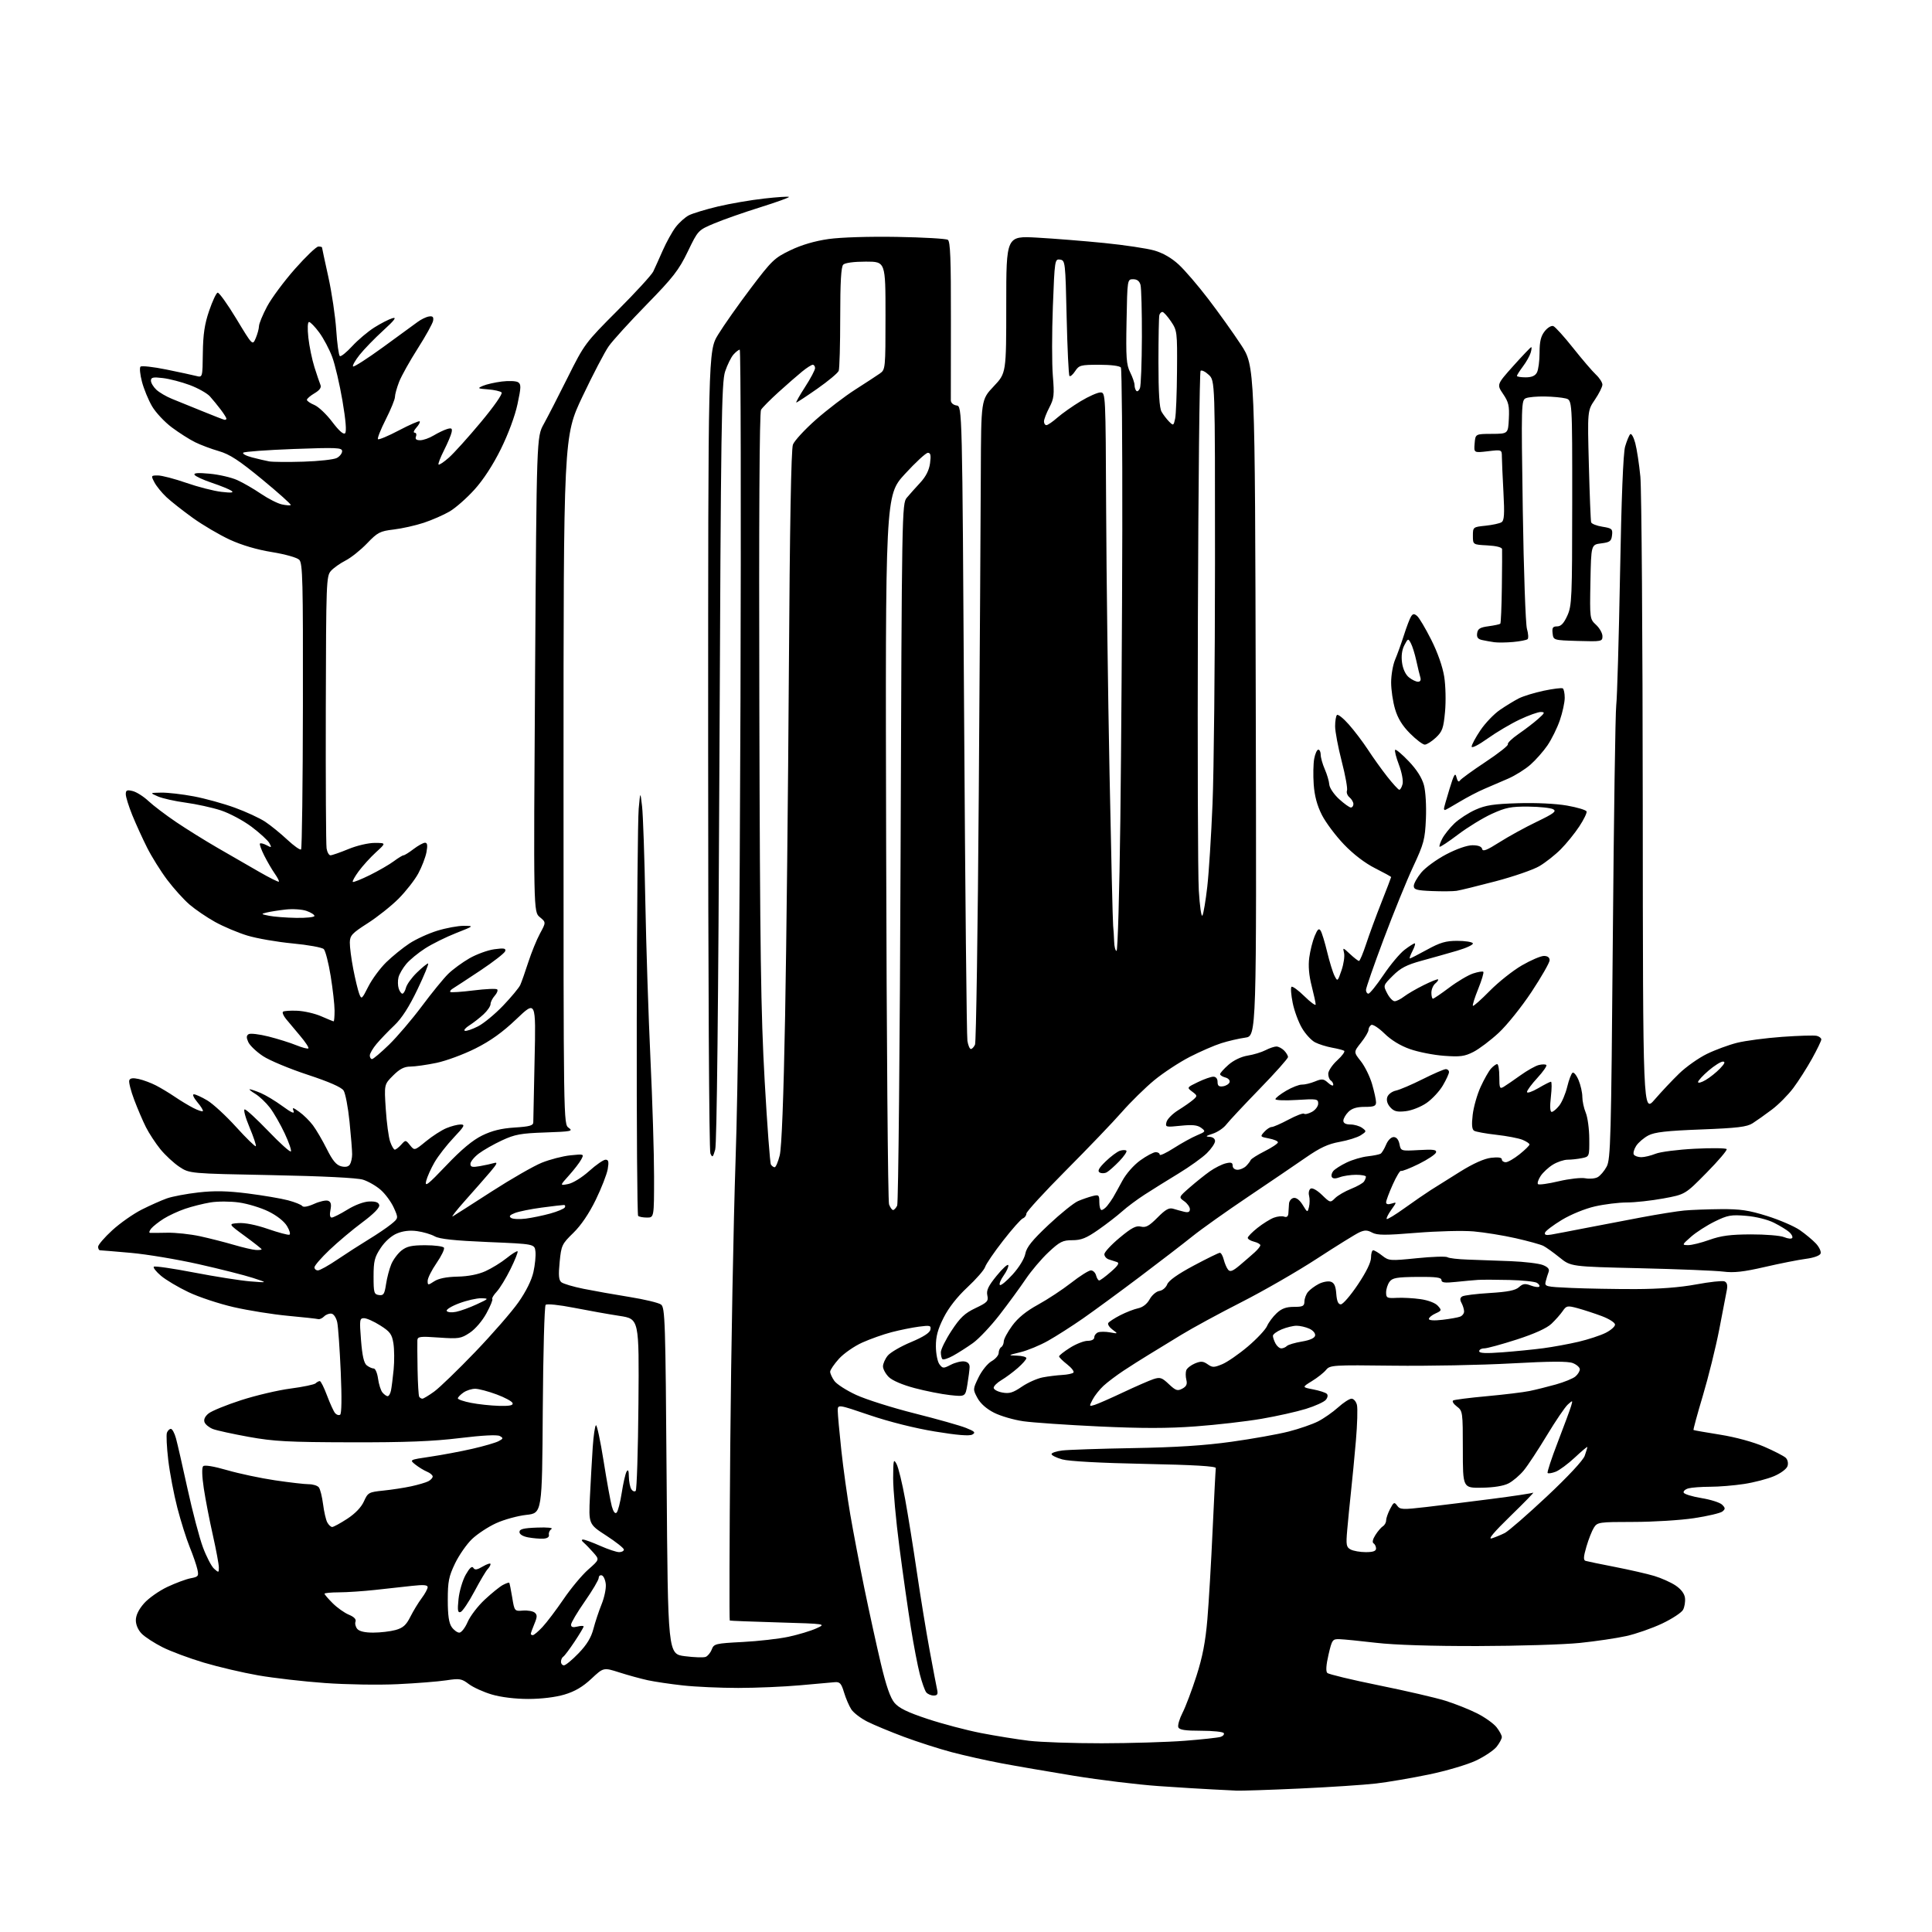 <?xml version="1.0" encoding="UTF-8" standalone="no"?>
<svg 
  version="1.1" 
  xmlns="http://www.w3.org/2000/svg" 
  xmlns:xlink="http://www.w3.org/1999/xlink" 
  xmlns:svg="http://www.w3.org/2000/svg"
  xmlns:rdf="http://www.w3.org/1999/02/22-rdf-syntax-ns#"
  xmlns:cc="http://creativecommons.org/ns#"
  xmlns:dc="http://purl.org/dc/elements/1.1/"
  viewBox="0 0 768 768"
  width="768"
  height="768"
>
<style>svg {background-color: white; }</style>"
<path stroke="none" fill="black" fill-rule="evenodd" d="M491.50,711.80C489.85,711.70 485.57,711.48 482.00,711.32C478.43,711.16 468.75,710.56 460.50,709.99C452.25,709.41 437.18,707.58 427.00,705.92C416.82,704.26 403.77,702.01 398.00,700.92C392.23,699.84 383.37,697.85 378.32,696.52C373.27,695.18 364.72,692.43 359.32,690.42C353.92,688.40 347.37,685.68 344.77,684.37C342.17,683.06 339.31,680.87 338.42,679.52C337.53,678.16 336.23,675.13 335.52,672.78C334.45,669.20 333.86,668.53 331.87,668.69C330.57,668.80 324.32,669.36 318.00,669.93C311.68,670.50 300.65,670.97 293.50,670.98C286.35,670.98 276.45,670.54 271.50,669.99C266.55,669.45 260.25,668.51 257.50,667.92C254.75,667.32 249.67,665.93 246.21,664.82C239.91,662.81 239.91,662.81 235.06,667.35C231.62,670.56 228.51,672.39 224.36,673.62C220.80,674.68 215.16,675.36 210.00,675.36C204.80,675.36 199.17,674.67 195.50,673.59C192.20,672.62 188.09,670.75 186.37,669.45C183.50,667.28 182.73,667.15 177.37,667.96C174.14,668.45 165.43,669.14 158.00,669.49C150.57,669.85 137.61,669.64 129.18,669.03C120.75,668.43 108.83,667.06 102.68,665.99C96.53,664.92 86.78,662.63 81.00,660.91C75.22,659.18 67.86,656.44 64.63,654.81C61.40,653.18 57.69,650.78 56.38,649.47C54.93,648.02 54.00,645.92 54.00,644.08C54.00,642.11 55.12,639.79 57.24,637.38C59.02,635.35 63.19,632.41 66.49,630.84C69.80,629.28 73.99,627.72 75.80,627.38C78.85,626.81 79.06,626.53 78.46,623.83C78.11,622.22 76.74,618.24 75.41,614.98C74.09,611.73 71.88,604.72 70.50,599.40C69.12,594.08 67.49,585.52 66.88,580.37C66.28,575.23 66.04,570.34 66.36,569.51C66.68,568.68 67.38,568.00 67.93,568.00C68.47,568.00 69.39,569.69 69.95,571.75C70.52,573.81 72.59,582.86 74.55,591.85C76.52,600.85 79.26,611.28 80.65,615.03C82.04,618.78 84.04,622.63 85.09,623.58C86.92,625.23 87.00,625.21 87.00,623.10C87.00,621.88 85.92,616.07 84.60,610.19C83.27,604.31 81.66,595.96 81.01,591.64C80.28,586.80 80.19,583.41 80.76,582.84C81.33,582.27 85.00,582.88 90.28,584.41C95.01,585.78 103.58,587.60 109.32,588.45C115.06,589.30 121.11,590.00 122.76,590.00C124.41,590.00 126.20,590.56 126.74,591.25C127.29,591.94 128.04,594.94 128.42,597.92C128.80,600.91 129.55,604.17 130.09,605.17C130.63,606.18 131.51,607.00 132.05,607.00C132.58,607.00 135.27,605.54 138.02,603.75C141.20,601.68 143.61,599.16 144.66,596.83C146.24,593.32 146.58,593.13 152.41,592.53C155.76,592.19 160.75,591.42 163.50,590.82C166.25,590.22 169.29,589.33 170.25,588.83C171.21,588.34 172.00,587.48 172.00,586.94C172.00,586.40 170.99,585.53 169.75,585.02C168.51,584.51 166.43,583.23 165.11,582.19C162.73,580.29 162.73,580.29 171.11,579.05C175.73,578.37 183.24,576.96 187.81,575.91C192.37,574.87 197.06,573.50 198.22,572.88C200.09,571.88 200.14,571.66 198.68,570.84C197.64,570.26 191.82,570.56 182.77,571.66C172.07,572.97 161.24,573.39 139.50,573.34C114.63,573.29 108.85,572.98 98.95,571.19C92.60,570.04 86.17,568.64 84.67,568.07C83.18,567.50 81.66,566.28 81.31,565.36C80.90,564.28 81.47,563.04 82.91,561.87C84.15,560.87 89.97,558.49 95.85,556.59C101.73,554.69 110.59,552.61 115.52,551.97C120.46,551.32 124.93,550.39 125.45,549.90C125.97,549.40 126.73,549.00 127.13,549.00C127.53,549.00 128.82,551.58 130.00,554.74C131.18,557.89 132.62,561.04 133.19,561.73C133.76,562.41 134.66,562.71 135.20,562.38C135.81,562.00 135.90,555.70 135.45,545.34C135.05,536.30 134.43,527.47 134.07,525.71C133.71,523.95 132.71,522.37 131.83,522.21C130.96,522.04 129.62,522.52 128.86,523.28C128.10,524.04 127.04,524.53 126.49,524.37C125.95,524.21 120.55,523.62 114.50,523.06C108.45,522.50 98.73,520.94 92.91,519.61C87.08,518.27 78.98,515.59 74.91,513.64C70.83,511.70 65.92,508.78 64.00,507.15C62.08,505.53 60.79,503.90 61.14,503.54C61.49,503.18 68.69,504.22 77.14,505.85C85.59,507.48 95.65,509.06 99.50,509.37C106.50,509.93 106.50,509.93 100.50,507.98C97.20,506.91 87.53,504.46 79.00,502.54C70.47,500.62 58.33,498.59 52.00,498.03C45.67,497.47 40.16,497.01 39.75,497.01C39.34,497.00 39.00,496.37 39.00,495.60C39.00,494.83 41.54,491.88 44.64,489.04C47.75,486.20 53.01,482.51 56.34,480.83C59.67,479.15 64.17,477.15 66.34,476.38C68.51,475.61 74.16,474.55 78.90,474.01C85.30,473.29 90.31,473.39 98.50,474.42C104.55,475.19 111.75,476.41 114.50,477.14C117.25,477.87 119.80,478.90 120.17,479.42C120.58,479.99 122.46,479.65 124.87,478.56C127.08,477.56 129.58,477.01 130.43,477.33C131.55,477.76 131.80,478.75 131.36,480.96C130.97,482.89 131.16,484.00 131.86,484.00C132.47,484.00 135.27,482.59 138.08,480.86C141.13,478.98 144.65,477.67 146.81,477.61C149.37,477.53 150.53,477.96 150.76,479.08C150.96,480.08 148.48,482.60 144.04,485.90C140.16,488.78 134.30,493.71 131.00,496.85C127.70,499.99 125.00,503.10 125.00,503.78C125.00,504.45 125.62,505.00 126.38,505.00C127.14,505.00 130.63,503.06 134.13,500.68C137.64,498.31 143.20,494.73 146.50,492.72C149.80,490.72 153.83,487.99 155.46,486.66C158.42,484.25 158.42,484.25 156.54,480.08C155.50,477.78 153.17,474.60 151.35,473.01C149.54,471.41 146.35,469.58 144.28,468.94C141.93,468.21 128.21,467.53 107.92,467.13C75.35,466.50 75.35,466.50 71.29,463.82C69.07,462.34 65.67,459.19 63.74,456.82C61.82,454.44 59.24,450.51 58.01,448.07C56.78,445.63 54.68,440.72 53.34,437.16C52.00,433.61 51.12,430.13 51.39,429.44C51.72,428.56 52.86,428.41 55.18,428.93C57.01,429.34 60.08,430.49 62.00,431.48C63.92,432.47 67.30,434.50 69.50,436.00C71.70,437.50 75.00,439.49 76.84,440.43C78.68,441.38 80.39,441.95 80.63,441.70C80.88,441.45 79.90,439.84 78.45,438.13C76.97,436.36 76.37,435.00 77.07,435.00C77.76,435.00 80.16,436.10 82.41,437.44C84.66,438.78 89.81,443.52 93.86,447.99C97.91,452.45 101.44,455.90 101.69,455.64C101.94,455.39 100.81,451.99 99.17,448.09C97.52,444.15 96.68,441.00 97.28,441.00C97.88,441.00 102.11,444.90 106.69,449.66C111.26,454.43 115.28,458.05 115.62,457.71C115.96,457.38 114.86,454.15 113.17,450.55C111.49,446.96 108.85,442.36 107.31,440.34C105.77,438.33 103.16,435.85 101.51,434.84C99.85,433.83 98.85,433.01 99.28,433.00C99.71,433.00 101.67,433.67 103.64,434.49C105.61,435.32 109.50,437.67 112.30,439.72C115.80,442.29 117.17,442.90 116.70,441.66C116.10,440.09 116.37,440.13 119.01,442.01C120.66,443.18 123.08,445.57 124.39,447.32C125.71,449.07 128.18,453.30 129.90,456.73C132.20,461.35 133.69,463.13 135.61,463.62C137.33,464.05 138.51,463.80 139.09,462.89C139.57,462.12 139.98,460.31 139.98,458.86C139.99,457.40 139.52,451.55 138.94,445.86C138.36,440.16 137.30,434.60 136.58,433.50C135.71,432.18 130.86,430.05 122.27,427.22C115.12,424.87 107.14,421.54 104.54,419.82C101.94,418.10 99.32,415.60 98.71,414.27C97.88,412.45 97.92,411.67 98.84,411.10C99.51,410.68 103.09,411.11 106.78,412.04C110.48,412.98 115.43,414.53 117.79,415.50C120.15,416.46 122.31,417.02 122.59,416.74C122.87,416.46 121.39,414.22 119.30,411.75C117.21,409.28 114.68,406.26 113.68,405.04C112.68,403.81 112.14,402.53 112.48,402.19C112.82,401.85 115.38,401.67 118.17,401.79C120.95,401.91 125.26,402.91 127.74,404.01C130.22,405.10 132.42,406.00 132.63,406.00C132.83,406.00 133.00,404.09 133.00,401.75C132.99,399.41 132.30,393.23 131.45,388.00C130.61,382.77 129.37,377.96 128.71,377.29C128.04,376.62 122.47,375.61 116.31,375.03C110.16,374.45 102.06,373.04 98.31,371.90C94.57,370.76 88.80,368.32 85.50,366.49C82.20,364.66 77.62,361.54 75.32,359.56C73.03,357.59 69.04,353.16 66.46,349.74C63.88,346.31 60.29,340.56 58.48,336.96C56.67,333.37 54.02,327.55 52.59,324.04C51.17,320.53 50.00,316.78 50.00,315.72C50.00,314.11 50.46,313.90 52.75,314.46C54.26,314.83 57.08,316.61 59.00,318.42C60.92,320.22 65.88,323.98 70.00,326.77C74.12,329.55 81.55,334.18 86.50,337.04C91.45,339.91 98.87,344.19 102.99,346.55C107.11,348.92 110.65,350.68 110.85,350.48C111.05,350.28 110.33,348.85 109.24,347.31C108.15,345.76 106.27,342.54 105.06,340.15C103.85,337.76 103.08,335.59 103.34,335.32C103.61,335.06 104.80,335.36 105.99,335.99C107.96,337.05 108.06,336.98 107.09,335.17C106.51,334.09 103.33,331.17 100.03,328.68C96.73,326.20 91.22,323.26 87.77,322.13C84.32,321.01 78.02,319.63 73.78,319.06C69.53,318.49 64.58,317.38 62.78,316.60C59.50,315.16 59.50,315.16 64.14,315.08C66.69,315.04 72.50,315.71 77.05,316.57C81.60,317.43 88.94,319.46 93.37,321.08C97.80,322.69 103.22,325.20 105.41,326.65C107.60,328.10 111.56,331.32 114.21,333.80C116.86,336.27 119.32,338.01 119.68,337.65C120.04,337.30 120.37,311.60 120.41,280.54C120.49,230.77 120.32,223.90 118.95,222.52C118.06,221.64 113.39,220.32 108.08,219.46C102.14,218.50 96.08,216.71 91.33,214.52C87.23,212.62 80.65,208.75 76.69,205.91C72.74,203.07 68.00,199.34 66.16,197.62C64.33,195.90 62.18,193.26 61.39,191.75C59.98,189.06 60.01,189.00 62.76,189.00C64.31,189.00 69.38,190.32 74.04,191.94C78.69,193.56 84.97,195.17 88.00,195.52C92.01,195.98 93.09,195.87 92.00,195.09C91.17,194.51 87.69,193.09 84.26,191.94C80.83,190.79 77.72,189.36 77.35,188.76C76.89,188.01 78.69,187.87 83.37,188.31C87.04,188.65 91.95,189.78 94.28,190.83C96.60,191.87 100.85,194.32 103.72,196.28C106.60,198.23 110.34,200.14 112.05,200.51C113.75,200.88 115.34,200.99 115.58,200.75C115.82,200.51 110.73,195.95 104.26,190.61C95.03,183.01 91.32,180.58 87.00,179.33C83.97,178.46 79.70,176.85 77.50,175.76C75.30,174.67 71.16,172.03 68.29,169.89C65.43,167.75 61.90,163.98 60.45,161.51C59.01,159.05 57.20,154.67 56.44,151.78C55.68,148.90 55.41,146.19 55.85,145.75C56.28,145.32 60.88,145.83 66.07,146.88C71.26,147.94 76.63,149.09 78.00,149.45C80.51,150.09 80.51,150.09 80.63,140.30C80.73,132.86 81.33,128.83 83.13,123.56C84.43,119.75 85.95,116.49 86.50,116.34C87.05,116.18 90.40,120.85 93.95,126.72C100.39,137.39 100.39,137.39 101.65,134.45C102.34,132.83 102.93,130.66 102.95,129.64C102.98,128.62 104.44,125.09 106.19,121.79C107.95,118.50 112.92,111.80 117.25,106.90C121.57,102.01 125.76,98.00 126.56,98.00C127.35,98.00 128.00,98.16 128.00,98.35C128.00,98.54 129.13,103.80 130.51,110.03C131.89,116.27 133.30,125.80 133.66,131.22C134.01,136.64 134.67,141.29 135.10,141.56C135.54,141.84 137.76,140.05 140.03,137.58C142.30,135.12 146.26,131.78 148.83,130.16C151.40,128.54 154.62,126.89 156.00,126.49C157.84,125.95 156.87,127.25 152.31,131.41C148.91,134.51 144.69,138.86 142.94,141.07C141.19,143.28 140.02,145.35 140.34,145.67C140.66,145.99 146.00,142.56 152.21,138.05C158.42,133.55 164.62,129.02 166.00,127.99C167.38,126.96 169.40,125.98 170.50,125.81C172.02,125.57 172.42,125.98 172.17,127.50C171.98,128.60 169.24,133.55 166.08,138.50C162.92,143.45 159.58,149.42 158.66,151.77C157.75,154.12 157.00,156.82 157.00,157.77C157.01,158.72 155.36,162.76 153.34,166.75C151.32,170.73 149.93,174.26 150.25,174.58C150.57,174.90 154.32,173.33 158.58,171.08C162.85,168.84 166.56,167.22 166.83,167.49C167.10,167.77 166.50,168.89 165.51,169.99C164.51,171.10 164.20,172.00 164.81,172.00C165.43,172.00 165.68,172.68 165.36,173.50C164.96,174.56 165.45,175.00 167.02,175.00C168.26,175.00 170.67,174.15 172.38,173.11C174.10,172.08 176.49,170.93 177.70,170.56C179.50,170.02 179.84,170.25 179.53,171.82C179.33,172.88 177.97,176.09 176.52,178.97C175.06,181.85 174.07,184.41 174.33,184.66C174.58,184.92 176.42,183.70 178.40,181.95C180.39,180.21 186.12,173.85 191.14,167.83C196.41,161.51 199.90,156.50 199.39,156.00C198.90,155.52 196.47,154.97 194.00,154.78C189.80,154.46 189.67,154.37 192.00,153.36C193.38,152.77 196.75,152.00 199.50,151.66C202.25,151.31 205.15,151.44 205.94,151.94C207.19,152.73 207.16,153.90 205.71,160.68C204.73,165.31 202.03,172.58 199.10,178.50C195.98,184.82 192.11,190.77 188.58,194.65C185.52,198.04 181.08,201.94 178.72,203.32C176.36,204.70 171.74,206.72 168.46,207.81C165.18,208.89 159.80,210.10 156.50,210.49C151.03,211.14 150.10,211.63 145.90,216.01C143.37,218.65 139.54,221.70 137.40,222.80C135.25,223.89 132.63,225.75 131.57,226.92C129.71,228.98 129.63,231.17 129.51,281.78C129.44,310.78 129.58,335.74 129.82,337.25C130.06,338.76 130.76,340.00 131.38,340.00C131.99,339.99 135.20,338.88 138.50,337.52C141.89,336.12 146.46,335.06 149.00,335.07C153.50,335.09 153.50,335.09 149.45,338.79C147.22,340.83 144.14,344.22 142.60,346.32C141.06,348.41 139.99,350.33 140.23,350.57C140.47,350.81 143.56,349.57 147.09,347.83C150.61,346.08 154.89,343.60 156.59,342.32C158.30,341.05 160.01,340.00 160.41,340.00C160.81,340.00 162.61,338.88 164.41,337.50C166.21,336.13 168.26,335.00 168.96,335.00C169.88,335.00 170.03,336.02 169.53,338.75C169.14,340.81 167.68,344.62 166.27,347.22C164.87,349.81 161.35,354.31 158.46,357.22C155.57,360.12 150.04,364.52 146.16,367.00C139.92,370.99 139.11,371.86 139.06,374.66C139.03,376.40 139.64,381.13 140.42,385.16C141.20,389.20 142.27,393.62 142.78,394.99C143.69,397.39 143.82,397.29 146.43,392.14C147.92,389.19 151.13,384.86 153.55,382.50C155.98,380.14 160.09,376.80 162.69,375.08C165.29,373.36 170.29,371.06 173.81,369.98C177.33,368.89 182.08,368.02 184.36,368.03C188.50,368.07 188.50,368.07 181.25,370.93C177.27,372.50 171.76,375.23 169.01,377.00C166.26,378.76 162.88,381.54 161.50,383.18C160.13,384.82 158.73,387.21 158.41,388.50C158.08,389.80 158.12,391.79 158.48,392.93C158.84,394.07 159.51,395.00 159.96,395.00C160.41,395.00 161.05,393.93 161.38,392.63C161.71,391.32 163.65,388.62 165.71,386.63C167.76,384.63 169.77,383.00 170.16,383.00C170.56,383.00 168.68,387.61 165.98,393.25C162.62,400.27 159.72,404.79 156.75,407.61C154.37,409.87 151.20,413.17 149.71,414.94C148.22,416.71 147.00,418.79 147.00,419.58C147.00,420.36 147.40,421.00 147.89,421.00C148.37,421.00 151.43,418.41 154.68,415.25C157.92,412.09 163.79,405.20 167.72,399.94C171.64,394.68 176.35,388.91 178.18,387.12C180.01,385.33 183.81,382.55 186.63,380.93C189.44,379.32 193.89,377.70 196.51,377.34C200.34,376.82 201.18,376.97 200.83,378.10C200.59,378.87 196.15,382.33 190.95,385.79C185.75,389.24 180.83,392.47 180.01,392.96C179.19,393.45 178.74,394.06 179.01,394.32C179.28,394.58 183.43,394.31 188.22,393.71C193.02,393.11 197.26,392.92 197.64,393.30C198.01,393.68 197.57,394.81 196.66,395.82C195.75,396.83 195.00,398.33 195.00,399.14C195.00,399.96 193.76,401.78 192.25,403.18C190.74,404.59 188.20,406.57 186.61,407.58C185.03,408.58 184.20,409.57 184.79,409.76C185.37,409.96 187.72,409.16 190.00,408.00C192.28,406.84 196.79,403.12 200.01,399.74C203.24,396.36 206.30,392.67 206.81,391.55C207.32,390.42 208.76,386.35 210.00,382.50C211.25,378.65 213.34,373.50 214.67,371.06C217.07,366.63 217.07,366.63 214.57,364.56C212.07,362.50 212.07,362.50 212.70,268.09C213.32,173.68 213.32,173.68 216.14,168.59C217.69,165.79 221.99,157.43 225.69,150.00C232.31,136.73 232.65,136.28 245.46,123.45C252.63,116.27 259.03,109.29 259.67,107.95C260.31,106.60 262.02,102.82 263.46,99.54C264.90,96.27 267.21,92.10 268.59,90.29C269.97,88.48 272.33,86.36 273.83,85.59C275.32,84.82 280.53,83.24 285.39,82.08C290.25,80.93 298.50,79.51 303.71,78.93C308.93,78.34 313.39,78.05 313.62,78.28C313.84,78.51 308.74,80.35 302.27,82.38C295.79,84.40 287.57,87.28 284.00,88.78C277.50,91.51 277.50,91.51 273.39,100.03C269.86,107.35 267.58,110.29 257.09,121.02C250.38,127.88 243.58,135.36 241.98,137.63C240.38,139.90 235.68,148.90 231.54,157.63C224.01,173.50 224.01,173.50 224.01,310.19C224.00,446.89 224.00,446.89 226.07,448.33C227.93,449.64 227.03,449.82 216.82,450.17C207.05,450.50 204.68,450.93 199.54,453.32C196.27,454.84 192.10,457.21 190.29,458.59C188.48,459.97 187.00,461.80 187.00,462.66C187.00,463.92 187.73,464.09 190.75,463.56C192.81,463.19 195.37,462.64 196.44,462.32C197.93,461.88 197.58,462.68 194.94,465.79C193.05,468.02 188.57,473.11 185.00,477.12C181.43,481.12 179.18,484.00 180.00,483.51C180.82,483.03 187.80,478.57 195.50,473.60C203.20,468.64 212.14,463.51 215.36,462.20C218.58,460.90 223.69,459.58 226.72,459.26C232.19,458.70 232.22,458.72 231.03,460.94C230.37,462.17 228.18,465.01 226.17,467.25C222.50,471.33 222.50,471.33 225.85,470.67C227.75,470.30 231.36,468.06 234.20,465.51C236.96,463.03 239.89,461.00 240.72,461.00C241.90,461.00 242.09,461.79 241.58,464.75C241.22,466.81 239.08,472.31 236.81,476.97C234.16,482.40 230.98,487.10 227.92,490.08C223.37,494.51 223.12,495.05 222.47,501.65C221.95,506.92 222.11,508.84 223.14,509.70C223.89,510.32 227.88,511.50 232.00,512.33C236.12,513.16 244.34,514.62 250.26,515.57C256.18,516.52 261.81,517.87 262.76,518.57C264.37,519.75 264.54,524.79 265.00,588.67C265.50,657.50 265.50,657.50 272.23,658.36C275.93,658.84 279.65,658.96 280.50,658.64C281.34,658.32 282.44,656.98 282.93,655.68C283.79,653.43 284.41,653.28 295.17,652.72C301.40,652.40 309.65,651.46 313.50,650.63C317.35,649.80 322.30,648.31 324.50,647.31C328.50,645.50 328.50,645.50 309.50,644.94C299.05,644.64 290.32,644.30 290.10,644.19C289.88,644.09 289.97,612.84 290.29,574.75C290.62,536.66 291.57,485.70 292.39,461.50C293.41,431.63 294.04,372.78 294.35,278.25C294.60,201.66 294.47,139.00 294.06,139.00C293.65,139.00 292.53,139.86 291.59,140.91C290.64,141.95 289.14,144.99 288.25,147.66C286.81,151.98 286.57,168.51 285.98,303.00C285.55,399.85 284.95,454.75 284.30,457.00C283.39,460.12 283.18,460.28 282.39,458.50C281.88,457.36 281.50,388.48 281.50,298.00C281.50,139.50 281.50,139.50 285.47,133.00C287.65,129.43 293.48,121.15 298.42,114.61C306.81,103.52 307.86,102.51 314.21,99.47C318.64,97.34 323.93,95.79 329.35,95.02C334.24,94.33 345.48,93.98 356.59,94.17C366.99,94.35 376.07,94.87 376.78,95.33C377.77,95.97 378.04,103.00 378.00,126.83C377.97,143.70 377.96,158.26 377.97,159.18C377.99,160.15 378.95,161.00 380.25,161.18C382.50,161.50 382.50,161.50 383.26,286.00C383.68,354.48 384.26,411.96 384.56,413.75C384.85,415.54 385.47,417.00 385.94,417.00C386.40,417.00 387.15,416.21 387.59,415.25C388.02,414.29 388.70,369.40 389.08,315.50C389.47,261.60 389.83,204.31 389.89,188.19C390.00,158.88 390.00,158.88 395.00,153.59C400.00,148.31 400.00,148.31 400.00,121.04C400.00,93.78 400.00,93.78 412.25,94.46C418.99,94.84 431.02,95.80 439.00,96.60C446.98,97.40 455.90,98.74 458.83,99.57C462.28,100.56 465.70,102.53 468.54,105.15C470.96,107.37 476.26,113.54 480.31,118.85C484.37,124.16 490.21,132.32 493.28,137.00C498.87,145.50 498.87,145.50 499.18,278.67C499.50,411.85 499.50,411.85 495.00,412.48C492.52,412.82 488.25,413.81 485.50,414.68C482.75,415.54 477.08,418.01 472.91,420.15C468.74,422.30 462.40,426.47 458.83,429.41C455.26,432.36 449.45,438.06 445.92,442.09C442.39,446.12 432.41,456.53 423.75,465.23C415.09,473.94 408.00,481.67 408.00,482.42C408.00,483.17 407.38,484.03 406.61,484.32C405.85,484.61 402.31,488.60 398.75,493.18C395.18,497.75 391.97,502.46 391.60,503.64C391.23,504.82 388.07,508.45 384.57,511.71C380.50,515.50 377.10,519.84 375.11,523.79C372.78,528.41 372.01,531.26 372.03,535.22C372.05,538.12 372.68,541.32 373.44,542.32C374.74,544.03 375.02,544.04 377.98,542.51C379.72,541.61 382.12,541.02 383.32,541.19C384.76,541.39 385.48,542.18 385.43,543.50C385.39,544.60 384.99,547.69 384.55,550.36C383.74,555.23 383.74,555.23 377.62,554.57C374.25,554.20 367.92,552.95 363.54,551.78C358.74,550.51 354.67,548.76 353.29,547.38C352.03,546.12 351.00,544.22 351.00,543.16C351.00,542.09 351.84,540.18 352.88,538.90C353.91,537.63 358.07,535.20 362.12,533.52C367.01,531.47 369.60,529.82 369.84,528.58C370.17,526.90 369.72,526.78 365.26,527.37C362.54,527.73 357.67,528.72 354.43,529.56C351.19,530.40 345.94,532.26 342.76,533.69C339.58,535.12 335.41,538.02 333.49,540.14C331.57,542.27 330.00,544.58 330.00,545.28C330.00,545.98 330.74,547.62 331.65,548.91C332.56,550.21 336.50,552.74 340.40,554.53C344.31,556.33 354.75,559.63 363.62,561.86C372.49,564.09 381.65,566.68 383.98,567.61C387.51,569.02 387.93,569.46 386.51,570.26C385.36,570.90 380.51,570.51 371.65,569.05C363.73,567.76 353.43,565.17 345.75,562.56C333.00,558.22 333.00,558.22 333.02,560.86C333.03,562.31 333.67,569.35 334.44,576.50C335.21,583.65 336.81,595.12 337.99,602.00C339.17,608.88 341.70,622.15 343.62,631.50C345.55,640.85 348.48,654.25 350.15,661.28C352.25,670.15 353.91,674.93 355.57,676.90C357.35,679.01 360.74,680.66 368.73,683.31C374.65,685.27 384.23,687.80 390.00,688.92C395.77,690.04 404.31,691.41 408.97,691.98C413.63,692.54 426.68,692.99 437.97,692.98C449.26,692.96 464.09,692.52 470.93,691.99C477.76,691.46 484.18,690.76 485.19,690.44C486.20,690.12 486.77,689.44 486.46,688.93C486.14,688.42 482.07,688.00 477.41,688.00C471.06,688.00 468.80,687.65 468.40,686.60C468.10,685.83 468.86,683.24 470.08,680.85C471.31,678.46 473.79,671.87 475.61,666.21C478.03,658.68 479.19,652.64 479.95,643.71C480.52,636.99 481.46,620.97 482.04,608.09C482.63,595.21 483.20,584.19 483.30,583.59C483.44,582.84 474.73,582.32 455.00,581.92C437.50,581.57 424.86,580.88 422.25,580.13C419.91,579.47 418.00,578.52 418.00,578.02C418.00,577.53 419.91,576.88 422.25,576.59C424.59,576.30 437.30,575.87 450.50,575.64C467.46,575.35 478.91,574.61 489.55,573.12C497.83,571.97 508.03,570.14 512.22,569.07C516.41,568.00 521.69,566.18 523.96,565.02C526.23,563.86 529.81,561.36 531.92,559.46C534.02,557.56 536.43,556.00 537.26,556.00C538.10,556.00 539.06,557.11 539.40,558.46C539.74,559.81 539.55,566.22 538.99,572.71C538.43,579.19 537.55,588.33 537.04,593.00C536.54,597.67 535.86,604.52 535.54,608.20C535.02,614.17 535.17,615.02 536.91,615.95C537.99,616.53 540.70,617.00 542.93,617.00C545.81,617.00 547.00,616.58 547.00,615.56C547.00,614.77 546.56,613.84 546.01,613.51C545.41,613.13 545.69,611.84 546.74,610.20C547.68,608.71 549.03,607.14 549.73,606.70C550.43,606.26 551.00,605.23 551.00,604.40C551.00,603.58 551.71,601.53 552.57,599.86C554.01,597.09 554.26,596.97 555.41,598.54C556.56,600.12 557.54,600.16 567.08,599.05C572.81,598.38 584.46,596.94 592.97,595.84C601.47,594.75 608.90,593.63 609.47,593.35C610.03,593.08 606.00,597.23 600.50,602.57C593.81,609.08 591.33,612.04 593.00,611.52C594.38,611.09 596.70,610.13 598.18,609.39C599.65,608.64 607.17,602.10 614.88,594.87C623.28,586.99 629.33,580.50 629.95,578.70C630.53,577.05 631.00,575.48 631.00,575.21C631.00,574.95 628.76,576.82 626.03,579.38C623.29,581.94 619.86,584.48 618.39,585.04C616.92,585.60 615.49,585.83 615.21,585.54C614.93,585.26 616.74,579.74 619.24,573.27C621.73,566.80 624.11,560.38 624.52,559.00C625.25,556.55 625.22,556.54 623.24,558.31C622.13,559.30 618.38,564.82 614.91,570.57C611.44,576.32 607.31,582.60 605.71,584.53C604.12,586.46 601.41,588.77 599.69,589.66C597.69,590.69 593.82,591.32 589.03,591.39C581.50,591.50 581.50,591.50 581.50,576.20C581.50,561.24 581.45,560.85 579.11,559.09C577.80,558.10 577.14,557.03 577.65,556.71C578.16,556.40 584.19,555.63 591.04,555.01C597.89,554.38 605.52,553.46 608.00,552.95C610.48,552.44 615.20,551.26 618.50,550.34C621.80,549.41 625.29,547.99 626.25,547.17C627.21,546.36 628.00,545.07 628.00,544.32C628.00,543.57 626.76,542.46 625.25,541.86C623.26,541.08 616.49,541.11 600.73,541.98C588.76,542.64 567.67,543.05 553.87,542.88C529.81,542.58 528.70,542.65 527.13,544.56C526.24,545.66 523.71,547.66 521.52,549.00C517.54,551.45 517.54,551.45 522.02,552.31C524.48,552.79 526.91,553.57 527.41,554.05C527.95,554.56 527.80,555.54 527.04,556.45C526.34,557.30 522.78,558.92 519.13,560.05C515.48,561.18 507.53,562.96 501.45,564.00C495.38,565.04 483.60,566.40 475.28,567.01C464.23,567.83 453.87,567.83 436.92,567.04C424.15,566.44 410.60,565.51 406.81,564.97C403.03,564.44 397.79,562.91 395.17,561.59C392.14,560.05 389.73,557.92 388.55,555.72C386.71,552.30 386.71,552.22 389.00,547.50C390.27,544.88 392.59,542.00 394.15,541.11C395.71,540.23 396.99,538.74 396.99,537.81C397.00,536.88 397.45,535.84 398.00,535.50C398.55,535.16 399.01,534.12 399.02,533.19C399.04,532.26 400.56,529.45 402.40,526.94C404.66,523.86 407.97,521.17 412.62,518.63C416.40,516.56 422.34,512.65 425.81,509.94C429.28,507.22 432.81,505.00 433.65,505.00C434.50,505.00 435.42,505.90 435.71,507.00C436.00,508.10 436.56,509.00 436.95,509.00C437.34,509.00 439.43,507.46 441.58,505.58C444.46,503.08 445.10,502.04 444.00,501.68C443.18,501.41 441.71,500.94 440.75,500.63C439.79,500.32 439.00,499.39 439.00,498.57C439.00,497.75 441.73,494.80 445.06,492.03C449.85,488.04 451.62,487.12 453.53,487.60C455.47,488.08 456.79,487.36 460.10,484.02C463.31,480.78 464.73,479.98 466.37,480.50C467.54,480.86 469.51,481.40 470.75,481.70C472.35,482.08 473.00,481.78 473.00,480.67C473.00,479.82 471.99,478.39 470.75,477.51C468.50,475.90 468.50,475.90 473.00,471.97C475.48,469.81 479.07,466.93 481.00,465.58C482.93,464.23 485.74,462.82 487.25,462.45C489.39,461.93 490.00,462.14 490.00,463.39C490.00,464.31 490.82,465.00 491.93,465.00C492.99,465.00 494.52,464.33 495.34,463.52C496.15,462.70 496.97,461.64 497.16,461.15C497.35,460.66 499.86,459.07 502.75,457.61C505.64,456.16 508.00,454.57 508.00,454.09C508.00,453.61 506.38,452.92 504.40,452.55C500.92,451.89 500.86,451.81 502.56,449.94C503.52,448.87 504.85,448.00 505.51,448.00C506.18,448.00 509.20,446.67 512.24,445.05C515.28,443.43 518.05,442.38 518.39,442.72C518.73,443.06 520.13,442.73 521.50,442.00C522.88,441.26 524.00,439.77 524.00,438.69C524.00,436.84 523.47,436.75 515.50,437.25C510.82,437.54 507.00,437.40 507.00,436.93C507.00,436.47 508.92,434.96 511.26,433.59C513.61,432.21 516.42,431.12 517.51,431.15C518.61,431.19 520.94,430.63 522.70,429.91C525.53,428.75 526.14,428.81 527.95,430.45C529.08,431.48 530.00,431.82 530.00,431.21C530.00,430.61 529.55,429.84 529.00,429.50C528.45,429.16 528.00,427.96 528.00,426.83C528.00,425.69 529.61,423.29 531.58,421.49C533.55,419.69 534.78,417.98 534.32,417.70C533.86,417.41 531.69,416.86 529.49,416.46C527.30,416.06 524.28,415.12 522.79,414.36C521.30,413.61 518.93,411.04 517.54,408.65C516.14,406.27 514.48,401.76 513.86,398.64C513.23,395.51 513.01,392.65 513.38,392.29C513.74,391.92 516.06,393.60 518.52,396.02C520.98,398.44 523.00,399.91 523.00,399.29C523.00,398.67 522.28,395.34 521.40,391.90C520.33,387.74 520.01,383.96 520.45,380.65C520.82,377.91 521.78,374.06 522.60,372.10C523.76,369.33 524.29,368.86 524.99,369.99C525.49,370.79 526.65,374.61 527.58,378.47C528.51,382.34 529.82,386.58 530.49,387.90C531.68,390.24 531.75,390.20 533.28,385.70C534.14,383.18 534.59,380.07 534.28,378.80C533.73,376.56 533.79,376.57 536.66,379.25C538.28,380.76 539.89,382.00 540.22,382.00C540.56,382.00 541.84,378.96 543.06,375.25C544.28,371.54 547.01,364.10 549.14,358.73C551.26,353.36 553.00,348.82 553.00,348.65C553.00,348.48 550.13,346.90 546.63,345.14C542.63,343.13 538.02,339.61 534.26,335.69C530.96,332.25 527.01,326.98 525.48,323.97C523.57,320.21 522.55,316.41 522.22,311.84C521.96,308.18 522.05,303.56 522.42,301.59C522.79,299.62 523.52,298.00 524.05,298.00C524.57,298.00 525.00,298.91 525.00,300.03C525.00,301.15 525.73,303.74 526.62,305.78C527.52,307.83 528.32,310.56 528.41,311.86C528.50,313.16 530.24,315.75 532.27,317.61C534.31,319.48 536.43,321.00 536.99,321.00C537.54,321.00 538.00,320.38 538.00,319.62C538.00,318.86 537.30,317.67 536.45,316.96C535.60,316.26 535.15,315.04 535.45,314.26C535.75,313.49 534.81,308.27 533.36,302.67C531.92,297.08 530.73,290.80 530.73,288.72C530.73,286.64 531.06,284.62 531.46,284.22C531.87,283.82 534.00,285.52 536.19,288.00C538.39,290.48 541.80,294.98 543.77,298.00C545.74,301.02 549.18,305.84 551.42,308.69C553.67,311.55 555.83,313.91 556.23,313.94C556.63,313.97 557.22,312.96 557.54,311.68C557.87,310.38 557.23,306.98 556.09,303.99C554.97,301.04 554.29,298.37 554.60,298.07C554.90,297.77 557.33,299.81 559.99,302.60C563.18,305.94 565.24,309.19 566.03,312.09C566.71,314.62 567.04,320.34 566.82,325.50C566.46,333.70 566.01,335.39 561.76,344.50C559.19,350.00 553.92,362.95 550.05,373.27C546.17,383.59 543.00,392.71 543.00,393.52C543.00,394.33 543.44,395.00 543.97,395.00C544.50,395.00 547.20,391.65 549.96,387.56C552.72,383.46 556.49,378.96 558.34,377.56C560.18,376.15 562.00,375.00 562.37,375.00C562.74,375.00 562.35,376.35 561.50,378.00C560.65,379.65 560.17,381.00 560.44,381.00C560.71,381.00 563.80,379.43 567.30,377.50C572.44,374.67 574.74,374.00 579.27,374.00C582.36,374.00 585.15,374.43 585.48,374.96C585.80,375.49 583.02,376.81 579.28,377.91C575.55,379.00 569.14,380.81 565.03,381.93C559.15,383.54 556.73,384.80 553.68,387.85C549.81,391.72 549.81,391.73 551.43,394.86C552.32,396.59 553.65,398.00 554.39,398.00C555.13,398.00 556.80,397.17 558.12,396.15C559.43,395.14 562.92,393.10 565.89,391.63C568.85,390.15 571.45,389.12 571.66,389.33C571.87,389.54 571.36,390.28 570.52,390.98C569.69,391.68 569.00,393.31 569.00,394.62C569.00,395.93 569.28,397.00 569.61,397.00C569.95,397.00 572.87,395.01 576.11,392.58C579.34,390.15 583.59,387.63 585.56,386.98C587.53,386.33 589.36,386.03 589.64,386.31C589.92,386.59 589.01,389.65 587.61,393.11C586.21,396.57 585.26,399.60 585.50,399.83C585.74,400.07 588.76,397.39 592.21,393.88C595.67,390.37 601.41,385.81 604.98,383.75C608.54,381.69 612.48,380.00 613.73,380.00C615.20,380.00 616.00,380.60 616.00,381.71C616.00,382.65 612.77,388.29 608.83,394.26C604.89,400.22 599.00,407.56 595.75,410.57C592.50,413.58 587.98,416.99 585.71,418.15C582.20,419.94 580.43,420.17 574.04,419.70C569.89,419.40 563.80,418.20 560.51,417.04C556.67,415.70 553.02,413.47 550.35,410.85C548.06,408.61 545.69,407.07 545.09,407.44C544.49,407.81 544.00,408.70 544.00,409.42C544.00,410.14 542.66,412.41 541.03,414.46C538.06,418.20 538.06,418.20 540.95,421.85C542.54,423.86 544.55,427.94 545.42,430.93C546.29,433.92 547.00,437.18 547.00,438.18C547.00,439.67 546.18,440.00 542.50,440.00C539.33,440.00 537.41,440.59 536.00,442.00C534.90,443.10 534.00,444.68 534.00,445.50C534.00,446.48 534.98,447.00 536.81,447.00C538.35,447.00 540.46,447.61 541.48,448.36C543.27,449.67 543.25,449.79 540.92,451.29C539.59,452.14 535.80,453.33 532.50,453.92C527.92,454.74 524.72,456.23 519.00,460.20C514.88,463.06 504.52,470.09 496.00,475.82C487.48,481.55 477.57,488.59 474.00,491.46C470.43,494.33 460.98,501.60 453.00,507.61C445.02,513.62 434.90,521.04 430.50,524.11C426.10,527.17 419.87,531.15 416.65,532.96C413.44,534.78 408.49,536.83 405.65,537.52C400.58,538.76 400.56,538.78 404.25,538.89C406.31,538.95 408.00,539.40 408.00,539.90C408.00,540.39 406.47,542.14 404.59,543.79C402.72,545.43 399.79,547.60 398.09,548.61C396.39,549.61 395.00,550.99 395.00,551.67C395.00,552.35 396.54,553.20 398.43,553.55C401.22,554.08 402.66,553.64 406.18,551.24C408.55,549.62 412.30,547.95 414.50,547.53C416.70,547.11 420.18,546.68 422.23,546.57C424.28,546.46 426.29,546.04 426.70,545.63C427.11,545.23 425.99,543.76 424.22,542.37C422.45,540.99 421.00,539.55 421.00,539.18C421.00,538.80 422.96,537.26 425.36,535.75C427.75,534.24 430.90,533.00 432.35,533.00C433.95,533.00 435.00,532.45 435.00,531.61C435.00,530.84 435.68,529.95 436.51,529.63C437.34,529.32 439.48,529.32 441.26,529.64C444.49,530.22 444.50,530.22 442.23,528.54C440.99,527.62 440.23,526.44 440.55,525.92C440.87,525.40 443.02,524.00 445.32,522.82C447.62,521.64 450.82,520.40 452.43,520.06C454.28,519.67 455.98,518.34 457.01,516.47C457.91,514.84 459.65,513.35 460.88,513.17C462.11,512.99 463.50,511.81 463.98,510.55C464.55,509.05 468.18,506.48 474.45,503.13C479.73,500.31 484.44,498.00 484.92,498.00C485.39,498.00 486.09,499.23 486.47,500.74C486.85,502.25 487.63,504.05 488.20,504.74C489.01,505.71 490.06,505.30 492.87,502.93C494.87,501.24 497.51,498.95 498.75,497.83C499.99,496.71 501.00,495.44 501.00,495.00C501.00,494.57 499.88,493.93 498.50,493.59C497.12,493.24 496.00,492.56 496.00,492.06C496.00,491.57 497.74,489.79 499.86,488.11C501.98,486.43 504.90,484.61 506.35,484.06C507.80,483.51 509.66,483.32 510.49,483.64C511.48,484.01 512.05,483.57 512.15,482.36C512.23,481.34 512.34,479.61 512.40,478.52C512.45,477.43 513.28,476.39 514.22,476.20C515.30,475.99 516.66,477.04 517.85,478.99C519.73,482.08 519.76,482.09 520.34,479.78C520.66,478.49 520.68,476.49 520.38,475.33C520.07,474.17 520.35,472.90 521.00,472.50C521.68,472.08 523.56,473.12 525.49,474.99C528.75,478.15 528.83,478.17 530.72,476.28C531.77,475.23 534.63,473.56 537.07,472.59C539.50,471.62 541.83,470.30 542.23,469.66C542.64,469.02 542.98,468.16 542.98,467.75C542.99,467.34 541.23,467.00 539.07,467.00C536.90,467.00 533.99,467.43 532.60,467.96C530.94,468.59 529.86,468.58 529.45,467.92C529.11,467.36 529.35,466.28 529.99,465.51C530.64,464.73 533.04,463.20 535.33,462.11C537.62,461.01 541.39,459.90 543.70,459.65C546.00,459.39 548.31,458.93 548.82,458.61C549.32,458.30 550.30,456.68 550.99,455.02C551.71,453.28 552.99,452.00 554.00,452.00C555.11,452.00 555.95,453.01 556.31,454.79C556.86,457.57 556.86,457.57 564.06,457.17C569.81,456.84 571.17,457.03 570.84,458.13C570.62,458.88 567.54,460.93 564.01,462.68C560.47,464.43 557.28,465.67 556.92,465.45C556.55,465.22 555.07,467.67 553.63,470.89C552.18,474.12 551.00,477.29 551.00,477.94C551.00,478.71 551.77,478.89 553.15,478.45C555.30,477.77 555.30,477.77 553.04,480.94C551.80,482.69 550.99,484.32 551.24,484.57C551.49,484.82 554.68,482.88 558.32,480.26C561.97,477.64 566.65,474.42 568.73,473.09C570.80,471.76 576.10,468.44 580.50,465.71C585.66,462.50 590.01,460.56 592.75,460.24C595.54,459.91 597.00,460.13 597.00,460.87C597.00,461.49 597.70,462.00 598.56,462.00C599.42,462.00 601.89,460.57 604.06,458.83C606.23,457.09 608.00,455.35 608.00,454.95C608.00,454.56 606.76,453.73 605.24,453.10C603.72,452.47 599.04,451.57 594.84,451.10C590.64,450.63 586.65,449.90 585.98,449.49C585.12,448.95 584.95,447.08 585.42,443.12C585.78,440.04 587.20,435.05 588.58,432.04C589.96,429.02 591.82,425.75 592.70,424.78C593.59,423.80 594.69,423.00 595.15,423.00C595.62,423.00 596.00,425.27 596.00,428.04C596.00,432.57 596.18,432.96 597.75,432.02C598.71,431.44 601.70,429.39 604.38,427.47C607.06,425.55 610.34,423.70 611.67,423.37C613.00,423.03 614.36,423.03 614.69,423.36C615.02,423.69 613.43,425.98 611.15,428.46C608.87,430.93 607.00,433.46 607.00,434.07C607.00,434.69 608.99,434.02 611.43,432.60C613.86,431.17 616.16,430.00 616.53,430.00C616.89,430.00 616.88,432.70 616.50,436.00C616.05,439.89 616.17,442.00 616.83,442.00C617.39,442.00 618.74,440.87 619.83,439.49C620.92,438.11 622.34,434.73 623.00,431.99C623.66,429.24 624.62,426.74 625.12,426.42C625.63,426.11 626.71,427.45 627.52,429.40C628.33,431.34 629.00,434.31 629.00,436.00C629.00,437.69 629.61,440.53 630.36,442.32C631.11,444.11 631.74,448.77 631.76,452.68C631.81,459.79 631.81,459.79 628.78,460.39C627.11,460.73 624.57,461.00 623.12,461.00C621.68,461.01 619.06,461.88 617.30,462.96C615.55,464.03 613.35,466.07 612.42,467.48C611.49,468.90 611.02,470.35 611.38,470.71C611.73,471.07 615.44,470.56 619.60,469.57C623.77,468.59 628.53,468.06 630.17,468.38C631.82,468.71 634.02,468.52 635.07,467.96C636.12,467.40 637.75,465.49 638.69,463.72C640.24,460.79 640.46,452.75 641.12,373.00C641.52,324.88 642.13,283.16 642.48,280.31C642.84,277.45 643.51,254.05 643.99,228.31C644.54,197.94 645.25,180.09 646.01,177.50C646.66,175.30 647.56,173.11 648.02,172.62C648.48,172.14 649.38,173.70 650.03,176.10C650.67,178.49 651.59,184.51 652.07,189.47C652.55,194.44 652.98,253.40 653.02,320.50C653.10,442.50 653.10,442.50 657.80,437.04C660.39,434.04 664.75,429.40 667.50,426.74C670.25,424.07 675.20,420.58 678.50,418.96C681.80,417.35 687.20,415.36 690.50,414.53C693.80,413.70 701.89,412.64 708.47,412.16C715.05,411.69 721.24,411.51 722.22,411.77C723.20,412.02 724.00,412.67 724.00,413.20C724.00,413.74 722.34,417.17 720.31,420.84C718.27,424.50 714.93,429.75 712.87,432.50C710.81,435.25 706.96,439.13 704.31,441.11C701.67,443.10 698.24,445.53 696.70,446.51C694.41,447.97 690.67,448.42 676.20,448.98C662.52,449.50 657.76,450.04 655.26,451.35C653.48,452.28 651.30,454.14 650.42,455.48C649.55,456.82 649.12,458.38 649.47,458.96C649.83,459.53 651.16,460.00 652.44,460.00C653.71,460.00 656.27,459.38 658.13,458.63C659.98,457.88 666.99,456.98 673.70,456.64C680.41,456.30 686.11,456.37 686.38,456.80C686.64,457.23 683.04,461.46 678.37,466.20C669.89,474.81 669.89,474.81 661.20,476.41C656.41,477.29 649.89,478.00 646.70,478.00C643.51,478.00 637.80,478.70 634.03,479.56C630.07,480.46 624.49,482.74 620.87,484.92C617.42,487.01 614.40,489.29 614.17,489.99C613.87,490.89 614.58,491.12 616.62,490.77C618.21,490.50 624.23,489.35 630.00,488.22C635.77,487.09 645.90,485.15 652.50,483.92C659.10,482.68 666.75,481.46 669.50,481.20C672.25,480.94 678.77,480.70 684.00,480.65C691.78,480.59 695.13,481.08 702.46,483.38C707.39,484.93 713.24,487.45 715.46,488.99C717.68,490.53 720.57,492.94 721.88,494.34C723.18,495.75 724.01,497.53 723.71,498.31C723.39,499.14 720.98,500.01 717.84,500.41C714.90,500.80 707.55,502.25 701.50,503.65C693.05,505.60 689.23,506.02 685.00,505.48C681.98,505.10 667.11,504.50 651.97,504.14C624.44,503.50 624.44,503.50 619.97,499.88C617.51,497.89 614.60,495.81 613.50,495.25C612.40,494.70 607.45,493.33 602.50,492.21C597.55,491.09 590.02,489.87 585.77,489.50C581.52,489.13 571.26,489.39 562.98,490.07C550.65,491.08 547.49,491.06 545.47,489.99C543.51,488.93 542.48,488.92 540.32,489.90C538.84,490.58 531.30,495.26 523.56,500.30C515.83,505.35 502.30,513.14 493.50,517.62C484.70,522.09 473.90,527.96 469.50,530.66C465.10,533.36 459.30,536.91 456.61,538.54C453.92,540.17 449.42,543.02 446.61,544.88C443.80,546.74 440.22,549.44 438.66,550.88C437.10,552.32 435.15,554.78 434.34,556.34C432.89,559.11 432.91,559.16 435.18,558.45C436.45,558.05 441.55,555.81 446.50,553.47C451.45,551.14 456.85,548.78 458.50,548.23C461.15,547.36 461.87,547.59 464.64,550.22C467.37,552.79 468.08,553.03 469.98,552.01C471.62,551.13 472.03,550.24 471.59,548.50C471.27,547.21 471.26,545.49 471.57,544.67C471.89,543.85 473.44,542.65 475.01,541.99C477.36,541.02 478.28,541.08 480.04,542.31C481.95,543.66 482.58,543.65 485.84,542.30C487.85,541.47 492.43,538.31 496.00,535.29C499.57,532.27 503.02,528.60 503.66,527.15C504.29,525.69 506.02,523.38 507.50,522.00C509.47,520.16 511.29,519.50 514.34,519.50C517.91,519.50 518.50,519.20 518.53,517.36C518.55,516.19 519.19,514.47 519.96,513.55C520.73,512.62 522.65,511.20 524.23,510.38C525.81,509.57 527.95,509.17 528.99,509.50C530.38,509.94 530.97,511.22 531.19,514.30C531.41,517.23 531.95,518.50 533.00,518.50C533.83,518.50 536.86,514.98 539.75,510.67C543.10,505.68 545.00,501.79 545.00,499.92C545.00,498.32 545.39,497.00 545.87,497.00C546.34,497.00 547.95,497.96 549.45,499.14C552.07,501.20 552.57,501.24 563.21,500.16C569.28,499.54 574.75,499.36 575.37,499.76C575.99,500.17 579.65,500.59 583.50,500.71C587.35,500.83 595.00,501.11 600.50,501.33C606.00,501.55 611.78,502.25 613.35,502.88C615.34,503.68 616.02,504.51 615.60,505.61C615.26,506.48 614.75,508.16 614.45,509.34C613.93,511.43 614.26,511.52 624.71,511.98C630.64,512.24 642.02,512.44 650.00,512.43C659.62,512.40 667.77,511.78 674.23,510.58C679.58,509.59 684.64,509.03 685.46,509.35C686.49,509.74 686.81,510.81 686.46,512.71C686.19,514.25 684.82,521.34 683.43,528.47C682.04,535.61 679.10,547.47 676.90,554.84C674.70,562.20 673.03,568.33 673.20,568.45C673.36,568.57 678.13,569.41 683.79,570.31C689.97,571.30 696.95,573.21 701.29,575.08C705.25,576.80 709.11,578.79 709.85,579.49C710.63,580.23 710.94,581.63 710.57,582.78C710.21,583.92 707.90,585.65 705.22,586.79C702.62,587.90 697.26,589.30 693.31,589.90C689.35,590.51 683.28,591.01 679.81,591.01C676.34,591.02 672.47,591.30 671.21,591.64C669.95,591.98 669.08,592.74 669.28,593.33C669.48,593.93 672.65,594.90 676.33,595.51C680.02,596.11 683.72,597.29 684.57,598.14C685.88,599.45 685.90,599.84 684.69,600.84C683.92,601.48 678.84,602.68 673.39,603.50C667.95,604.32 657.10,604.99 649.27,604.99C635.62,605.00 634.99,605.09 633.61,607.25C632.82,608.49 631.48,611.88 630.63,614.80C629.45,618.82 629.37,620.18 630.29,620.47C630.96,620.68 636.23,621.77 642.00,622.89C647.77,624.02 654.79,625.62 657.59,626.46C660.39,627.30 664.21,629.01 666.09,630.27C668.28,631.75 669.61,633.52 669.81,635.23C669.98,636.70 669.64,638.81 669.04,639.92C668.45,641.03 664.71,643.49 660.73,645.38C656.75,647.26 650.35,649.50 646.50,650.35C642.65,651.21 634.33,652.44 628.00,653.09C621.67,653.74 603.45,654.30 587.50,654.33C569.17,654.37 554.27,653.89 547.00,653.04C540.67,652.30 534.16,651.65 532.53,651.60C529.69,651.50 529.50,651.77 528.10,657.77C527.16,661.84 526.98,664.38 527.62,665.02C528.15,665.55 537.34,667.76 548.04,669.93C558.75,672.10 570.65,674.85 574.50,676.05C578.35,677.25 584.04,679.51 587.15,681.08C590.26,682.64 593.74,685.13 594.90,686.60C596.05,688.07 597.00,689.82 597.00,690.50C597.00,691.18 596.08,692.90 594.95,694.34C593.82,695.77 590.11,698.26 586.70,699.87C583.29,701.48 574.88,703.97 568.00,705.39C561.12,706.81 551.67,708.43 547.00,708.97C542.33,709.52 528.60,710.42 516.50,710.98C504.40,711.53 493.15,711.90 491.50,711.80zM371.14,674.00C370.10,674.00 368.78,673.44 368.21,672.75C367.64,672.06 366.48,668.80 365.63,665.50C364.78,662.20 363.17,653.84 362.07,646.92C360.96,640.01 358.91,625.64 357.53,615.00C356.14,604.35 355.02,592.01 355.04,587.57C355.08,580.26 355.21,579.74 356.41,582.00C357.14,583.38 358.67,589.67 359.82,596.00C360.97,602.33 363.07,615.38 364.48,625.00C365.89,634.62 368.17,648.58 369.54,656.00C370.91,663.42 372.26,670.51 372.54,671.75C372.92,673.47 372.59,674.00 371.14,674.00zM224.18,662.00C224.83,662.00 227.45,659.84 230.00,657.19C233.29,653.78 235.00,650.95 235.91,647.44C236.62,644.73 238.08,640.33 239.16,637.68C240.23,635.03 240.98,631.46 240.81,629.76C240.64,628.05 239.94,626.47 239.25,626.24C238.56,626.02 238.00,626.47 238.00,627.24C238.00,628.01 235.53,632.20 232.50,636.55C229.47,640.89 227.00,645.07 227.00,645.83C227.00,646.81 227.73,647.03 229.50,646.59C230.88,646.24 232.00,646.23 232.00,646.56C232.00,646.89 230.38,649.60 228.40,652.58C226.42,655.56 224.40,658.25 223.90,658.56C223.41,658.87 223.00,659.77 223.00,660.56C223.00,661.35 223.53,662.00 224.18,662.00zM211.80,650.00C212.25,650.00 213.98,648.54 215.65,646.75C217.33,644.96 221.09,639.98 224.02,635.69C226.94,631.39 231.36,626.09 233.83,623.92C238.32,619.97 238.32,619.97 235.92,617.23C234.60,615.73 232.87,613.94 232.07,613.25C231.16,612.47 231.05,612.00 231.78,612.00C232.42,612.00 235.49,613.12 238.60,614.50C241.71,615.88 245.09,617.00 246.12,617.00C247.16,617.00 248.00,616.54 248.00,615.98C248.00,615.42 244.84,612.92 240.99,610.42C233.97,605.88 233.97,605.88 234.52,594.69C234.82,588.54 235.32,579.79 235.62,575.25C235.93,570.72 236.50,566.81 236.90,566.56C237.29,566.32 238.66,572.69 239.93,580.71C241.20,588.74 242.68,596.87 243.20,598.77C243.82,600.99 244.51,601.89 245.12,601.28C245.65,600.75 246.56,597.21 247.15,593.41C247.73,589.61 248.60,585.83 249.07,585.00C249.69,583.94 249.95,584.53 249.98,587.00C250.01,588.92 250.45,591.16 250.96,591.97C251.47,592.78 252.25,593.08 252.70,592.64C253.14,592.20 253.63,576.64 253.79,558.06C254.07,524.29 254.07,524.29 246.29,523.09C242.00,522.44 233.84,520.98 228.14,519.86C222.22,518.70 217.40,518.20 216.90,518.70C216.42,519.18 215.91,538.01 215.76,560.54C215.50,601.50 215.50,601.50 209.21,602.19C205.76,602.57 200.36,604.06 197.21,605.50C194.07,606.93 189.76,609.77 187.63,611.80C185.50,613.84 182.47,618.20 180.88,621.50C178.40,626.66 178.00,628.69 178.00,636.03C178.00,642.13 178.44,645.19 179.56,646.78C180.41,648.00 181.78,649.00 182.59,649.00C183.41,649.00 184.89,647.09 185.90,644.75C186.91,642.41 189.96,638.42 192.68,635.89C195.40,633.35 198.65,630.72 199.90,630.05C201.15,629.39 202.29,628.99 202.44,629.17C202.58,629.35 203.11,631.98 203.61,635.00C204.51,640.48 204.53,640.50 207.88,640.23C209.73,640.08 211.83,640.45 212.55,641.04C213.61,641.92 213.59,642.74 212.42,645.53C211.64,647.40 211.00,649.18 211.00,649.47C211.00,649.76 211.36,650.00 211.80,650.00zM148.37,648.99C151.19,648.99 155.19,648.52 157.25,647.95C160.21,647.12 161.46,646.01 163.12,642.70C164.28,640.39 166.30,637.07 167.61,635.32C168.93,633.57 170.00,631.59 170.00,630.92C170.00,630.03 168.35,629.90 163.75,630.41C160.31,630.79 153.68,631.52 149.00,632.03C144.32,632.54 137.91,632.97 134.75,632.98C131.59,632.99 129.00,633.24 129.00,633.53C129.00,633.83 130.46,635.53 132.25,637.31C134.04,639.10 136.93,641.15 138.68,641.87C140.75,642.73 141.67,643.69 141.32,644.61C141.02,645.39 141.33,646.69 142.01,647.51C142.81,648.48 145.05,649.00 148.37,648.99zM183.08,640.81C181.96,641.18 181.80,640.18 182.27,635.65C182.59,632.56 183.87,628.23 185.11,626.01C186.65,623.28 187.62,622.39 188.15,623.23C188.74,624.20 189.61,624.07 191.96,622.68C193.63,621.70 195.00,621.27 195.00,621.74C195.00,622.21 194.48,623.12 193.85,623.75C193.22,624.38 190.85,628.37 188.59,632.62C186.33,636.87 183.85,640.55 183.08,640.81zM216.00,611.64C214.62,611.72 211.93,611.49 210.00,611.14C207.84,610.74 206.50,609.93 206.50,609.00C206.50,607.83 208.06,607.44 213.50,607.24C217.64,607.08 219.97,607.32 219.20,607.83C218.48,608.30 218.03,609.32 218.20,610.09C218.39,610.98 217.58,611.55 216.00,611.64zM198.33,558.85C202.60,558.96 204.06,558.67 203.76,557.75C203.53,557.06 200.68,555.51 197.42,554.31C194.17,553.10 190.36,552.09 188.97,552.06C187.58,552.03 185.44,552.70 184.22,553.56C183.00,554.41 182.00,555.46 182.00,555.87C182.00,556.29 184.36,557.10 187.25,557.66C190.14,558.23 195.12,558.76 198.33,558.85zM167.91,556.00C168.34,556.00 170.45,554.72 172.60,553.17C174.74,551.61 182.08,544.52 188.90,537.42C195.72,530.31 203.46,521.43 206.09,517.67C209.10,513.39 211.32,508.91 212.04,505.67C212.68,502.83 213.04,499.15 212.85,497.50C212.50,494.50 212.50,494.50 194.00,493.73C180.71,493.17 174.75,492.54 172.83,491.47C171.37,490.65 168.20,489.72 165.80,489.39C162.93,488.99 160.20,489.31 157.79,490.32C155.57,491.24 153.03,493.51 151.32,496.10C148.89,499.75 148.50,501.34 148.50,507.42C148.50,513.88 148.69,514.53 150.63,514.80C152.46,515.06 152.85,514.46 153.45,510.52C153.82,507.99 154.77,504.41 155.54,502.55C156.32,500.70 158.15,498.24 159.61,497.09C161.72,495.43 163.68,495.00 169.08,495.00C172.82,495.00 176.15,495.44 176.48,495.97C176.81,496.50 175.49,499.25 173.54,502.08C171.59,504.91 170.00,508.08 170.00,509.14C170.00,510.96 170.11,510.97 172.61,509.34C174.33,508.21 177.48,507.58 181.86,507.48C186.13,507.39 190.11,506.61 193.00,505.30C195.47,504.18 199.26,501.85 201.40,500.12C203.55,498.39 205.51,497.17 205.75,497.42C205.99,497.66 204.74,500.82 202.96,504.43C201.18,508.05 198.71,512.10 197.47,513.44C196.22,514.78 195.43,516.10 195.70,516.37C195.98,516.64 194.92,519.21 193.36,522.07C191.73,525.07 188.92,528.35 186.74,529.79C183.22,532.12 182.38,532.25 174.48,531.70C166.95,531.16 165.99,531.29 165.91,532.80C165.86,533.73 165.90,538.99 165.99,544.48C166.09,549.98 166.38,554.81 166.64,555.23C166.91,555.66 167.47,556.00 167.91,556.00zM154.10,555.00C154.58,555.00 155.17,553.99 155.42,552.75C155.68,551.51 156.15,547.75 156.48,544.39C156.80,541.03 156.76,536.36 156.39,534.02C155.80,530.37 155.07,529.36 151.16,526.89C148.66,525.30 145.76,524.00 144.71,524.00C142.95,524.00 142.87,524.59 143.51,532.75C144.00,538.94 144.66,541.87 145.79,542.75C146.67,543.44 147.91,544.00 148.56,544.00C149.21,544.00 149.98,545.82 150.28,548.04C150.58,550.26 151.37,552.74 152.03,553.54C152.70,554.34 153.63,555.00 154.10,555.00zM378.87,538.92C376.88,540.02 374.97,540.63 374.62,540.29C374.28,539.95 374.00,538.71 374.00,537.55C374.00,536.39 375.91,532.52 378.25,528.97C381.68,523.74 383.51,522.02 387.77,520.00C392.49,517.76 392.98,517.23 392.48,514.93C392.04,512.93 392.86,511.21 396.19,507.12C398.54,504.23 400.61,502.34 400.81,502.92C401.00,503.50 400.17,505.35 398.97,507.04C397.77,508.73 397.09,510.42 397.46,510.80C397.84,511.17 400.13,509.29 402.55,506.61C405.13,503.77 407.22,500.33 407.59,498.35C408.08,495.78 410.31,493.01 416.86,486.85C421.61,482.39 426.87,478.15 428.56,477.44C430.24,476.72 432.82,475.83 434.31,475.46C436.80,474.83 437.00,475.02 437.00,477.89C437.00,479.60 437.39,481.00 437.88,481.00C438.36,481.00 439.36,480.28 440.09,479.39C440.82,478.51 441.89,477.00 442.46,476.03C443.03,475.07 444.69,472.08 446.14,469.39C447.67,466.55 450.68,463.13 453.30,461.25C455.79,459.46 458.54,458.00 459.41,458.00C460.29,458.00 461.00,458.44 461.00,458.99C461.00,459.53 463.52,458.37 466.59,456.40C469.67,454.43 473.81,452.14 475.81,451.31C479.29,449.85 479.36,449.73 477.47,448.32C475.98,447.22 473.98,447.02 469.32,447.50C463.37,448.12 463.17,448.07 463.71,446.00C464.02,444.82 466.12,442.70 468.39,441.30C470.65,439.89 473.31,438.04 474.30,437.17C476.04,435.66 476.02,435.52 473.93,433.95C471.75,432.31 471.76,432.29 476.19,430.15C478.63,428.97 481.39,428.00 482.32,428.00C483.35,428.00 484.00,428.80 484.00,430.07C484.00,431.63 484.54,432.06 486.17,431.82C487.37,431.64 488.54,430.91 488.78,430.18C489.02,429.46 488.26,428.62 487.11,428.32C485.95,428.01 485.00,427.42 485.00,426.99C485.00,426.56 486.51,424.88 488.36,423.25C490.39,421.47 493.42,420.03 495.97,419.62C498.30,419.25 501.49,418.28 503.06,417.47C504.62,416.66 506.57,416.00 507.38,416.00C508.19,416.00 509.56,416.71 510.43,417.57C511.29,418.44 512.00,419.62 512.00,420.19C512.00,420.77 506.92,426.48 500.70,432.87C494.49,439.27 488.53,445.64 487.45,447.04C486.38,448.44 483.93,450.08 482.00,450.69C479.35,451.53 479.05,451.82 480.75,451.90C482.10,451.96 483.00,452.64 483.00,453.60C483.00,454.48 481.54,456.64 479.75,458.40C477.96,460.17 472.90,463.80 468.50,466.47C464.10,469.14 458.04,472.92 455.04,474.86C452.03,476.80 447.98,479.82 446.04,481.57C444.09,483.31 439.84,486.60 436.58,488.87C431.84,492.18 429.80,493.00 426.29,493.00C422.45,493.00 421.29,493.58 416.83,497.75C414.03,500.36 409.93,505.20 407.71,508.50C405.49,511.80 400.82,518.18 397.33,522.69C393.84,527.19 389.08,532.23 386.74,533.90C384.41,535.56 380.87,537.82 378.87,538.92zM597.25,537.56C602.34,537.18 609.65,536.45 613.50,535.94C617.35,535.43 623.65,534.27 627.50,533.37C631.35,532.46 636.19,530.87 638.25,529.84C640.31,528.81 642.00,527.33 642.00,526.55C642.00,525.77 639.66,524.27 636.73,523.17C633.84,522.09 629.51,520.68 627.13,520.03C623.06,518.94 622.68,519.01 621.19,521.18C620.31,522.46 618.30,524.73 616.72,526.23C614.84,528.00 610.04,530.18 602.94,532.48C596.94,534.41 591.13,536.00 590.02,536.00C588.91,536.00 588.00,536.51 588.00,537.13C588.00,537.94 590.63,538.06 597.25,537.56zM509.34,536.00C510.03,536.00 511.03,535.58 511.55,535.06C512.07,534.54 514.75,533.75 517.49,533.29C520.74,532.75 522.59,531.91 522.78,530.91C522.95,530.03 521.96,528.85 520.49,528.18C519.07,527.53 516.79,527.00 515.42,527.00C514.05,527.00 511.38,527.65 509.47,528.45C507.56,529.25 506.00,530.40 506.00,531.01C506.00,531.63 506.47,533.00 507.04,534.07C507.60,535.13 508.64,536.00 509.34,536.00zM573.41,524.64C576.39,524.29 579.54,523.73 580.41,523.39C581.29,523.06 582.00,522.13 582.00,521.33C582.00,520.52 581.55,519.03 581.00,517.99C580.28,516.66 580.35,515.90 581.25,515.35C581.94,514.92 586.86,514.31 592.20,513.99C599.38,513.55 602.39,512.95 603.81,511.67C605.36,510.27 606.25,510.14 608.50,511.00C610.03,511.58 611.54,511.79 611.86,511.47C612.18,511.15 611.78,510.47 610.97,509.96C610.16,509.45 605.23,508.93 600.00,508.81C594.77,508.68 589.15,508.67 587.50,508.78C585.85,508.89 581.91,509.25 578.75,509.58C574.31,510.05 573.00,509.88 573.00,508.84C573.00,507.81 570.81,507.52 563.35,507.59C555.19,507.67 553.49,507.97 552.35,509.54C551.61,510.55 551.00,512.46 551.00,513.77C551.00,515.94 551.37,516.13 555.25,515.92C557.59,515.79 561.83,516.02 564.67,516.43C567.70,516.86 570.55,517.94 571.54,519.05C573.16,520.84 573.12,520.99 570.62,522.13C569.18,522.78 568.00,523.76 568.00,524.30C568.00,524.89 570.12,525.03 573.41,524.64zM181.35,521.46C183.08,521.11 186.75,519.77 189.50,518.49C194.39,516.22 194.43,516.16 191.29,516.08C189.52,516.04 185.58,516.93 182.53,518.08C179.47,519.22 177.25,520.59 177.58,521.13C177.92,521.68 179.60,521.83 181.35,521.46zM101.75,496.89C102.99,496.95 104.00,496.83 104.00,496.62C104.00,496.41 101.01,494.04 97.36,491.37C90.71,486.50 90.71,486.50 94.78,486.20C97.29,486.01 101.78,486.90 106.46,488.52C110.64,489.96 114.50,491.00 115.03,490.82C115.55,490.64 115.13,489.09 114.08,487.36C112.93,485.47 110.00,483.17 106.70,481.56C103.70,480.09 98.45,478.49 95.04,478.01C91.58,477.52 86.56,477.51 83.67,477.98C80.83,478.45 76.28,479.59 73.57,480.52C70.86,481.44 67.03,483.22 65.06,484.46C63.08,485.71 60.86,487.46 60.11,488.36C59.37,489.26 59.15,490.04 59.63,490.08C60.11,490.12 63.20,490.10 66.50,490.03C69.80,489.96 75.65,490.59 79.50,491.42C83.35,492.26 89.42,493.81 93.00,494.86C96.58,495.91 100.51,496.82 101.75,496.89zM671.03,494.96C672.43,494.98 676.25,494.04 679.53,492.86C684.14,491.21 687.89,490.72 696.00,490.69C701.77,490.67 707.72,491.16 709.21,491.78C710.71,492.41 712.16,492.55 712.44,492.10C712.72,491.64 712.18,490.58 711.23,489.75C710.28,488.92 707.55,487.25 705.16,486.05C702.65,484.79 698.00,483.63 694.11,483.31C688.14,482.81 686.77,483.05 681.65,485.56C678.49,487.11 674.24,489.84 672.20,491.64C668.57,494.85 668.55,494.92 671.03,494.96zM209.00,484.42C211.47,484.10 215.84,483.20 218.70,482.41C221.56,481.62 224.17,480.53 224.51,479.99C224.84,479.44 224.67,479.00 224.13,479.00C223.59,479.00 219.62,479.47 215.32,480.04C211.02,480.61 206.23,481.58 204.68,482.19C202.61,483.00 202.21,483.52 203.18,484.15C203.91,484.61 206.53,484.74 209.00,484.42zM257.17,484.00C255.61,484.00 254.03,483.70 253.67,483.33C253.30,482.97 253.06,447.98 253.12,405.58C253.19,363.19 253.54,325.35 253.89,321.50C254.53,314.50 254.53,314.50 255.23,320.50C255.62,323.80 256.21,340.90 256.53,358.50C256.86,376.10 257.78,404.15 258.56,420.84C259.35,437.53 260.00,458.57 260.00,467.59C260.00,484.00 260.00,484.00 257.17,484.00zM355.01,481.00C355.44,481.00 356.17,480.21 356.64,479.25C357.11,478.29 357.72,415.11 358.00,338.85C358.49,202.83 358.54,200.16 360.47,197.85C361.55,196.56 363.95,193.87 365.80,191.88C368.07,189.42 369.33,186.93 369.71,184.13C370.13,180.97 369.93,180.00 368.84,180.00C368.06,180.00 363.94,183.81 359.67,188.47C351.92,196.94 351.92,196.94 352.26,336.72C352.44,413.60 352.96,477.51 353.41,478.75C353.86,479.99 354.58,481.00 355.01,481.00zM177.42,463.26C183.44,456.93 187.88,453.23 191.66,451.38C195.59,449.46 199.27,448.55 204.58,448.21C210.56,447.83 212.00,447.42 211.99,446.12C211.98,445.23 212.22,433.97 212.51,421.10C213.04,397.70 213.04,397.70 205.27,405.11C199.77,410.35 195.02,413.76 189.00,416.78C184.32,419.13 177.35,421.71 173.50,422.51C169.65,423.31 164.99,423.97 163.15,423.98C160.66,424.00 158.89,424.91 156.25,427.55C152.71,431.09 152.71,431.09 153.35,440.88C153.70,446.26 154.48,452.09 155.09,453.83C155.70,455.58 156.53,457.00 156.94,457.00C157.35,457.00 158.49,456.12 159.47,455.04C161.23,453.09 161.26,453.09 163.00,455.25C164.77,457.43 164.77,457.43 169.34,453.68C171.86,451.62 175.50,449.27 177.43,448.47C179.36,447.66 181.92,447.00 183.11,447.00C185.00,447.00 184.62,447.71 180.33,452.25C177.60,455.14 174.19,459.52 172.75,462.00C171.31,464.48 169.81,467.84 169.40,469.47C168.79,471.98 170.06,470.99 177.42,463.26zM439.95,466.01C439.09,466.48 437.81,466.50 437.11,466.07C436.16,465.48 436.81,464.31 439.53,461.66C441.58,459.68 444.13,457.78 445.20,457.44C446.27,457.10 447.42,457.09 447.76,457.42C448.09,457.76 446.82,459.64 444.93,461.60C443.04,463.56 440.80,465.55 439.95,466.01zM307.94,464.00C308.39,464.00 309.30,461.88 309.95,459.28C310.72,456.24 311.48,436.60 312.09,404.03C312.61,376.24 313.29,314.35 313.59,266.50C313.95,208.80 314.50,178.57 315.20,176.73C315.79,175.20 319.90,170.74 324.35,166.81C328.80,162.89 335.83,157.51 339.97,154.87C344.11,152.22 348.51,149.35 349.75,148.48C351.96,146.93 352.00,146.57 352.00,125.45C352.00,104.00 352.00,104.00 344.20,104.00C339.47,104.00 335.93,104.47 335.20,105.20C334.35,106.05 334.00,112.12 334.00,126.12C334.00,136.96 333.73,146.54 333.40,147.41C333.07,148.27 329.26,151.46 324.93,154.49C320.60,157.52 316.83,160.00 316.55,160.00C316.27,160.00 317.83,157.23 320.02,153.84C322.21,150.46 324.00,147.08 324.00,146.34C324.00,145.61 323.58,145.00 323.08,145.00C322.57,145.00 320.66,146.22 318.83,147.72C317.00,149.21 312.80,152.87 309.50,155.86C306.20,158.85 303.06,162.01 302.52,162.90C301.90,163.92 301.65,206.38 301.85,281.00C302.10,378.35 302.45,402.79 303.97,429.67C304.97,447.37 306.08,462.33 306.45,462.92C306.82,463.51 307.49,464.00 307.94,464.00zM558.77,441.72C555.35,442.11 554.13,441.80 552.66,440.17C551.50,438.89 551.05,437.40 551.46,436.14C551.81,435.01 553.33,433.87 554.92,433.52C556.47,433.18 561.28,431.12 565.60,428.95C569.92,426.78 574.03,425.00 574.73,425.00C575.43,425.00 576.00,425.52 576.00,426.16C576.00,426.80 574.90,429.20 573.56,431.48C572.22,433.77 569.31,436.90 567.09,438.44C564.82,440.01 561.17,441.45 558.77,441.72zM678.04,429.31C679.72,428.33 682.28,426.27 683.73,424.76C685.61,422.80 685.94,422.00 684.87,422.00C684.04,422.00 681.48,423.61 679.18,425.58C676.88,427.55 675.00,429.60 675.00,430.13C675.00,430.67 676.37,430.30 678.04,429.31zM443.85,378.00C444.31,378.00 444.99,354.71 445.35,326.25C445.71,297.79 446.06,245.86 446.13,210.86C446.19,175.85 445.94,146.72 445.57,146.11C445.16,145.45 441.67,145.00 436.96,145.00C429.60,145.00 428.93,145.18 427.39,147.53C426.48,148.92 425.46,149.79 425.13,149.46C424.80,149.13 424.30,138.66 424.01,126.18C423.51,104.02 423.45,103.49 421.38,103.20C419.30,102.90 419.24,103.30 418.53,121.85C418.13,132.28 418.13,144.66 418.52,149.37C419.15,156.99 419.00,158.40 417.12,162.00C415.95,164.23 415.00,166.72 415.00,167.53C415.00,168.34 415.43,169.00 415.97,169.00C416.50,169.00 418.47,167.65 420.35,165.99C422.24,164.34 426.39,161.42 429.58,159.49C432.77,157.57 436.31,156.00 437.44,156.00C439.49,156.00 439.50,156.29 439.71,202.75C439.82,228.46 440.43,275.60 441.06,307.50C441.68,339.40 442.33,366.62 442.49,368.00C442.64,369.38 442.82,372.19 442.89,374.25C442.95,376.31 443.38,378.00 443.85,378.00zM117.75,364.87C121.74,364.94 125.00,364.59 125.00,364.10C125.00,363.60 123.57,362.70 121.82,362.09C120.07,361.48 116.36,361.24 113.57,361.55C110.78,361.86 107.38,362.40 106.00,362.74C103.66,363.31 103.72,363.39 107.00,364.04C108.92,364.43 113.76,364.80 117.75,364.87zM477.99,363.93C478.42,363.14 479.28,358.00 479.91,352.50C480.54,347.00 481.48,332.15 482.00,319.50C482.53,306.85 482.97,263.84 482.98,223.92C483.00,151.35 483.00,151.35 480.50,149.00C479.13,147.71 477.67,147.00 477.25,147.41C476.84,147.83 476.36,191.89 476.18,245.33C476.01,298.77 476.17,347.64 476.54,353.93C476.92,360.29 477.56,364.72 477.99,363.93zM579.00,354.12C577.62,354.33 573.24,354.37 569.25,354.21C563.16,353.96 562.00,353.64 562.00,352.18C562.00,351.23 563.33,348.85 564.95,346.88C566.57,344.91 571.02,341.66 574.84,339.65C579.03,337.45 583.20,336.00 585.32,336.00C587.64,336.00 588.96,336.51 589.18,337.49C589.42,338.62 591.06,337.98 596.00,334.84C599.58,332.56 606.25,328.89 610.83,326.69C617.70,323.38 618.86,322.50 617.42,321.69C616.46,321.16 612.03,320.68 607.59,320.64C600.66,320.58 598.57,320.99 593.02,323.52C589.45,325.15 583.41,328.85 579.60,331.74C575.78,334.63 572.48,336.81 572.26,336.59C572.03,336.37 572.52,334.91 573.34,333.34C574.16,331.78 576.33,329.07 578.16,327.31C580.00,325.56 583.75,323.12 586.50,321.89C590.56,320.07 593.75,319.58 603.50,319.29C610.60,319.07 618.53,319.46 622.92,320.23C627.00,320.95 630.50,322.00 630.69,322.57C630.88,323.14 629.57,325.83 627.77,328.55C625.98,331.27 622.67,335.35 620.42,337.61C618.17,339.87 614.34,342.89 611.90,344.32C609.47,345.75 601.63,348.45 594.49,350.33C587.34,352.21 580.38,353.92 579.00,354.12zM574.38,322.00C574.17,322.00 574.00,321.73 574.00,321.41C574.00,321.08 574.99,317.59 576.19,313.66C577.99,307.76 578.48,306.94 578.98,308.99C579.36,310.53 579.86,311.04 580.30,310.32C580.69,309.69 585.27,306.36 590.46,302.92C595.66,299.48 599.69,296.30 599.41,295.85C599.13,295.40 601.03,293.56 603.64,291.76C606.24,289.97 609.75,287.28 611.44,285.78C614.11,283.40 614.25,283.06 612.50,283.03C611.40,283.01 607.60,284.37 604.06,286.05C600.52,287.72 594.78,291.12 591.31,293.60C587.72,296.16 585.00,297.54 585.00,296.79C585.00,296.06 586.57,293.14 588.49,290.29C590.41,287.44 593.90,283.80 596.24,282.20C598.58,280.59 601.95,278.54 603.72,277.63C605.49,276.73 609.97,275.35 613.69,274.57C617.40,273.79 620.79,273.37 621.22,273.64C621.65,273.90 622.00,275.60 622.00,277.40C622.00,279.21 621.13,283.22 620.06,286.33C618.99,289.43 616.77,293.93 615.12,296.33C613.47,298.73 610.42,302.18 608.35,303.99C606.28,305.81 602.32,308.29 599.55,309.50C596.77,310.70 592.49,312.55 590.03,313.60C587.57,314.64 583.13,316.96 580.16,318.75C577.19,320.54 574.59,322.00 574.38,322.00zM566.37,296.00C565.59,296.00 562.96,294.02 560.54,291.59C557.48,288.53 555.65,285.57 554.57,281.91C553.70,279.01 553.00,274.23 553.00,271.29C553.00,268.34 553.71,264.26 554.58,262.22C555.45,260.17 557.03,255.80 558.08,252.50C559.13,249.20 560.41,245.85 560.92,245.06C561.66,243.92 562.15,243.88 563.31,244.85C564.12,245.51 566.64,249.76 568.92,254.28C571.48,259.34 573.46,265.00 574.10,269.00C574.67,272.60 574.81,278.83 574.42,282.98C573.81,289.52 573.35,290.80 570.76,293.23C569.12,294.75 567.15,296.00 566.37,296.00zM563.68,271.00C564.60,271.00 564.94,270.36 564.60,269.25C564.31,268.29 563.59,265.31 563.00,262.62C562.42,259.94 561.44,256.82 560.84,255.70C559.78,253.71 559.69,253.74 558.26,256.48C557.30,258.30 556.97,260.75 557.33,263.39C557.66,265.89 558.72,268.16 560.05,269.24C561.24,270.21 562.88,271.00 563.68,271.00zM601.50,255.20C598.75,255.44 595.38,255.49 594.00,255.29C592.62,255.10 590.46,254.71 589.19,254.43C587.48,254.06 586.95,253.35 587.19,251.71C587.44,249.94 588.34,249.39 591.73,248.94C594.06,248.62 596.16,248.17 596.39,247.94C596.63,247.70 596.91,241.20 597.01,233.50C597.11,225.80 597.15,218.96 597.10,218.30C597.04,217.56 594.82,216.99 591.25,216.80C585.50,216.50 585.50,216.50 585.50,213.00C585.50,209.54 585.55,209.49 590.50,208.98C593.25,208.70 596.12,208.07 596.87,207.60C597.96,206.91 598.12,204.45 597.64,195.62C597.31,189.50 597.03,183.20 597.02,181.61C597.00,178.72 597.00,178.72 591.44,179.38C585.88,180.03 585.88,180.03 586.19,176.27C586.50,172.50 586.50,172.50 593.00,172.47C599.50,172.44 599.50,172.44 599.79,166.42C600.04,161.33 599.69,159.83 597.52,156.63C594.96,152.85 594.96,152.85 601.60,145.42C605.26,141.34 608.45,138.00 608.69,138.00C608.93,138.00 608.83,139.01 608.45,140.25C608.08,141.49 606.70,143.93 605.38,145.68C604.07,147.43 603.00,149.12 603.00,149.43C603.00,149.74 604.56,150.00 606.46,150.00C608.87,150.00 610.25,149.41 610.96,148.07C611.53,147.00 612.00,143.46 612.00,140.20C612.00,135.75 612.51,133.62 614.04,131.68C615.17,130.24 616.69,129.33 617.47,129.63C618.24,129.92 621.78,133.84 625.34,138.33C628.91,142.82 632.99,147.59 634.41,148.92C635.84,150.26 636.99,152.06 636.98,152.92C636.97,153.79 635.63,156.47 634.00,158.88C631.03,163.25 631.03,163.25 631.60,184.88C631.91,196.77 632.32,207.00 632.50,207.61C632.68,208.22 634.70,209.02 636.98,209.38C640.78,209.99 641.10,210.27 640.81,212.77C640.54,215.13 639.96,215.57 636.50,216.00C632.50,216.50 632.50,216.50 632.22,231.27C631.95,245.95 631.96,246.06 634.47,248.39C635.86,249.68 637.00,251.71 637.00,252.90C637.00,255.00 636.68,255.06 627.25,254.79C617.50,254.50 617.50,254.50 617.18,251.75C616.93,249.52 617.26,249.00 618.98,249.00C620.50,249.00 621.64,247.80 623.03,244.75C624.83,240.78 624.96,237.84 624.98,199.77C625.00,159.04 625.00,159.04 622.36,158.38C620.91,158.01 617.19,157.66 614.11,157.61C611.02,157.55 607.64,157.85 606.59,158.28C604.73,159.04 604.69,160.34 605.33,202.78C605.69,226.83 606.44,248.06 606.98,249.96C607.53,251.86 607.65,253.72 607.24,254.08C606.83,254.44 604.25,254.95 601.50,255.20zM120.65,183.52C126.79,183.33 132.75,182.67 133.90,182.05C135.06,181.43 136.00,180.22 136.00,179.35C136.00,177.94 133.93,177.85 116.75,178.48C106.16,178.88 97.14,179.54 96.70,179.95C96.25,180.37 97.83,181.21 100.20,181.83C102.56,182.45 105.62,183.16 107.00,183.41C108.38,183.66 114.52,183.71 120.65,183.52zM137.18,172.22C137.82,171.58 137.45,167.06 136.13,159.29C135.01,152.72 133.18,144.88 132.05,141.88C130.93,138.87 128.62,134.51 126.92,132.20C125.22,129.89 123.39,128.00 122.86,128.00C122.28,128.00 122.17,130.44 122.58,134.25C122.96,137.69 124.05,142.97 125.01,146.00C125.97,149.03 127.04,152.19 127.39,153.02C127.83,154.05 127.06,155.13 125.02,156.33C123.36,157.31 122.00,158.48 122.00,158.94C122.00,159.39 123.33,160.31 124.96,160.98C126.59,161.66 129.78,164.68 132.06,167.70C134.76,171.27 136.55,172.85 137.18,172.22zM467.13,166.43C467.48,164.82 467.82,156.29 467.88,147.48C468.00,131.89 467.93,131.37 465.46,127.73C464.07,125.68 462.54,124.00 462.07,124.00C461.60,124.00 461.05,124.56 460.86,125.25C460.66,125.94 460.50,134.38 460.50,144.00C460.50,156.12 460.88,162.17 461.74,163.67C462.43,164.87 463.78,166.63 464.74,167.60C466.42,169.28 466.53,169.22 467.13,166.43zM89.25,166.88C89.66,166.95 90.00,166.73 90.00,166.41C90.00,166.08 88.99,164.47 87.75,162.83C86.51,161.19 84.57,158.82 83.44,157.56C82.30,156.31 78.71,154.29 75.45,153.07C72.19,151.85 67.38,150.60 64.76,150.29C60.83,149.82 60.00,150.00 60.00,151.32C60.00,152.20 60.97,153.82 62.15,154.92C63.33,156.02 66.14,157.66 68.40,158.57C70.65,159.47 76.10,161.68 80.50,163.48C84.90,165.28 88.84,166.81 89.25,166.88zM453.15,154.30C453.54,153.31 453.88,144.18 453.92,134.00C453.95,123.83 453.70,114.49 453.37,113.25C452.96,111.74 452.01,111.00 450.45,111.00C448.13,111.00 448.13,111.00 447.82,127.75C447.54,142.13 447.75,144.99 449.25,147.99C450.21,149.90 451.00,152.19 451.00,153.07C451.00,153.95 451.32,154.99 451.72,155.39C452.11,155.78 452.76,155.29 453.15,154.30z" />

</svg>